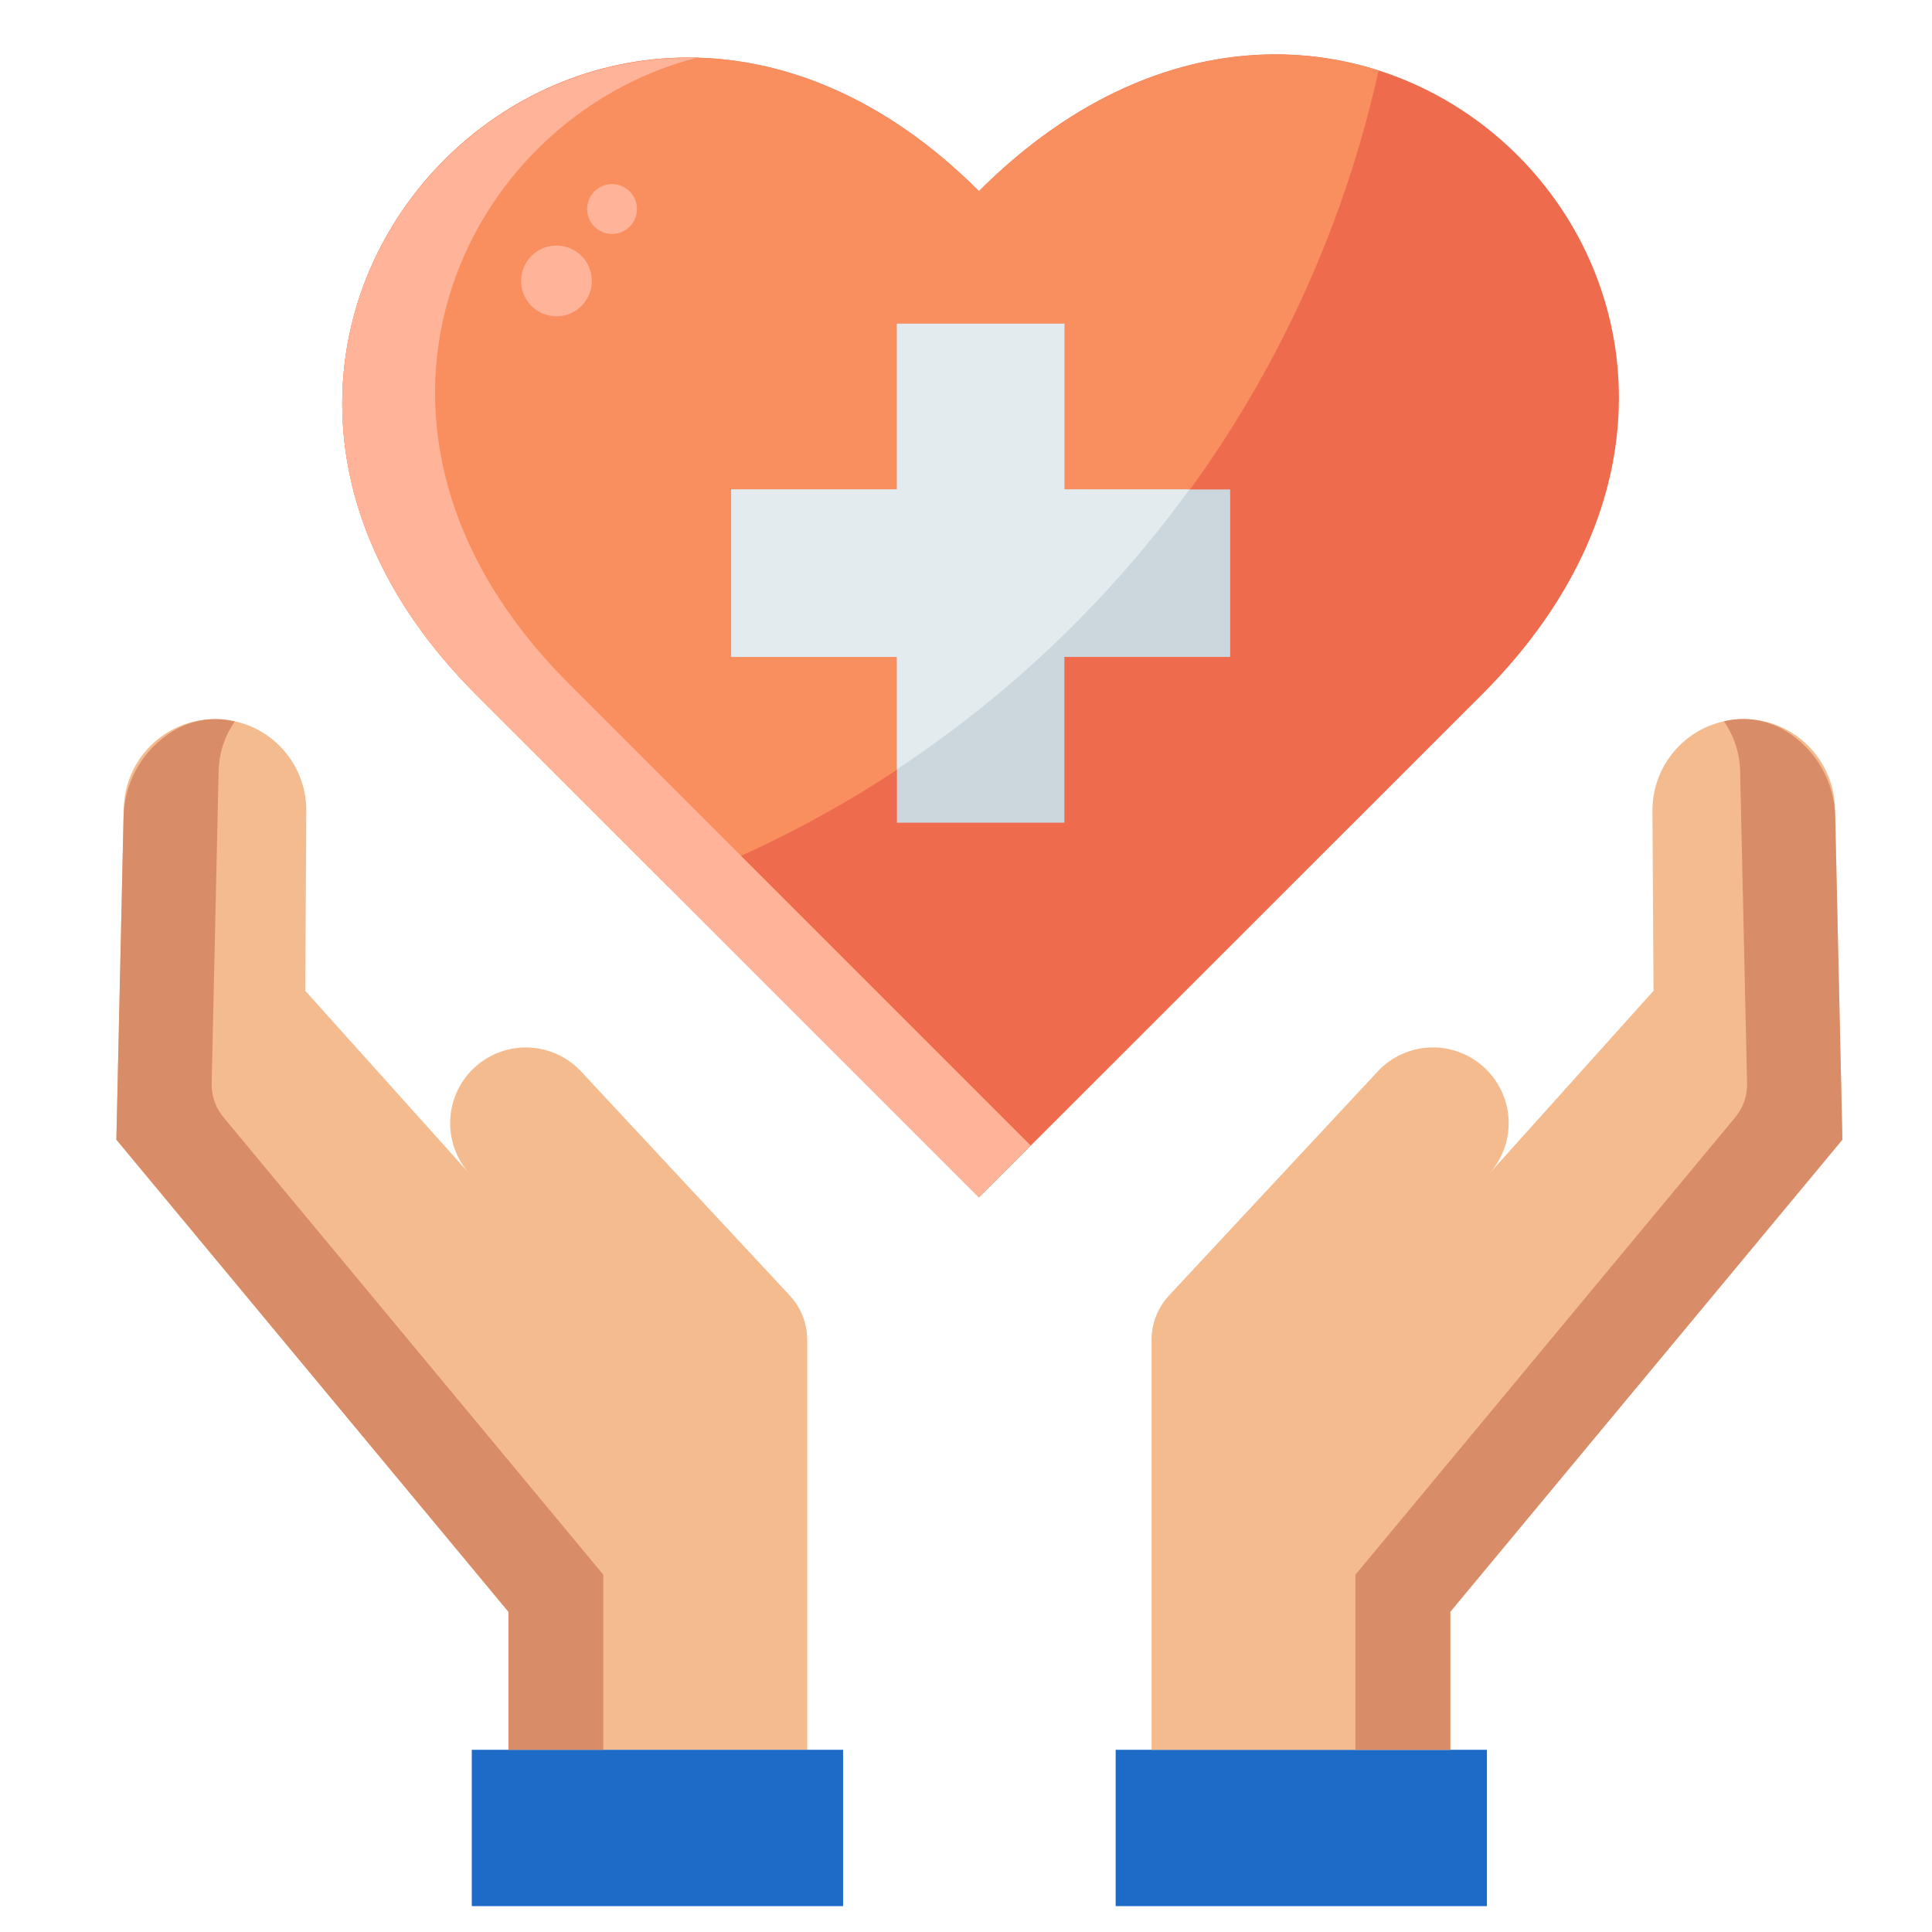 <svg width="512" height="512" viewBox="0 0 512 512" fill="none" xmlns="http://www.w3.org/2000/svg">
<path d="M259.432 317.312L126.104 184C26.128 84 159.464 -49.312 259.432 50.656C360.92 -50.832 494.248 82.496 392.8 184L259.432 317.312Z" fill="#EE6C4D"/>
<path d="M365.352 18.696C333.624 8.544 294.624 15.496 259.432 50.656C159.464 -49.312 26.128 84 126.104 184L176.912 234.816C223.875 217.401 265.727 188.498 298.645 150.745C331.562 112.992 354.496 67.594 365.352 18.696Z" fill="#F98E5F"/>
<path d="M147.472 83.824C152.65 83.824 156.848 79.626 156.848 74.448C156.848 69.27 152.65 65.072 147.472 65.072C142.294 65.072 138.096 69.27 138.096 74.448C138.096 79.626 142.294 83.824 147.472 83.824Z" fill="#FFB399"/>
<path d="M162.2 62C165.85 62 168.808 59.042 168.808 55.392C168.808 51.743 165.85 48.784 162.2 48.784C158.551 48.784 155.592 51.743 155.592 55.392C155.592 59.042 158.551 62 162.2 62Z" fill="#FFB399"/>
<path d="M326 129.712H282.072V85.784H237.696V129.712H193.768V174.088H237.696V218.024H282.072V174.088H326V129.712Z" fill="#CCD7DD"/>
<path d="M315.2 129.712H282.072V85.784H237.696V129.712H193.768V174.088H237.696V203.856C267.766 183.987 294.018 158.872 315.2 129.712Z" fill="#E4EBEF"/>
<path d="M295.664 463.712H394.056V505.144H295.664V463.712Z" fill="#1D6BC7"/>
<path d="M213.888 463.712H134.744V427.144L30.84 302.024L32.8 214.224C32.94 207.903 35.55 201.888 40.07 197.466C44.59 193.045 50.661 190.569 56.984 190.568C60.174 190.568 63.332 191.199 66.277 192.424C69.222 193.65 71.896 195.445 74.144 197.708C76.393 199.97 78.172 202.655 79.378 205.608C80.585 208.56 81.196 211.723 81.176 214.912L80.896 262.568L124.448 311.064C120.996 307.233 119.152 302.219 119.301 297.064C119.45 291.909 121.58 287.01 125.248 283.384C127.155 281.497 129.421 280.012 131.912 279.017C134.404 278.022 137.07 277.538 139.752 277.592C142.434 277.647 145.078 278.239 147.527 279.334C149.975 280.43 152.18 282.005 154.008 283.968L209.272 343.296C212.264 346.504 213.927 350.726 213.928 355.112V463.712" fill="#F4BC8E"/>
<path d="M223.424 505.144H125.032V463.712H223.424V505.144Z" fill="#1D6BC7"/>
<path d="M150.672 181.096C83.472 113.896 121.76 31.68 184.432 15.36C108.432 13.64 50.44 108.328 126.104 184L259.432 317.312L273.16 303.584L150.672 181.096Z" fill="#FFB399"/>
<path d="M305.2 463.712H384.336V427.144L488.248 302.024L486.296 214.224C486.154 207.902 483.543 201.887 479.021 197.466C474.5 193.045 468.428 190.569 462.104 190.568C458.914 190.568 455.756 191.199 452.811 192.424C449.866 193.65 447.192 195.445 444.944 197.708C442.695 199.97 440.916 202.655 439.71 205.608C438.503 208.56 437.892 211.723 437.912 214.912L438.2 262.568L394.64 311.064C398.104 307.239 399.954 302.222 399.805 297.064C399.656 291.905 397.519 287.004 393.84 283.384C391.936 281.493 389.671 280.005 387.18 279.008C384.689 278.01 382.023 277.524 379.34 277.579C376.657 277.633 374.013 278.227 371.565 279.325C369.116 280.423 366.913 282.002 365.088 283.968L309.816 343.296C306.827 346.505 305.166 350.727 305.168 355.112V463.712" fill="#F4BC8E"/>
<path d="M486.352 216.8C486.317 212.137 485.086 207.561 482.776 203.51C480.467 199.459 477.155 196.069 473.16 193.664C468.272 190.71 462.412 189.813 456.864 191.168C459.56 195.06 461.051 199.659 461.152 204.392L462.992 287.16C463.063 290.399 461.964 293.554 459.896 296.048L359.2 417.312V463.712H384.336V427.144L488.248 302.024L486.352 216.8ZM159.888 463.712V417.312L59.2 296.056C57.134 293.574 56.032 290.43 56.096 287.2L57.936 204.432C58.032 199.696 59.523 195.093 62.224 191.2C56.673 189.843 50.811 190.74 45.92 193.696C41.931 196.1 38.625 199.485 36.317 203.53C34.009 207.575 32.776 212.143 32.736 216.8L30.84 302.024L134.744 427.144V463.712H159.888Z" fill="#D88D68"/>
</svg>
